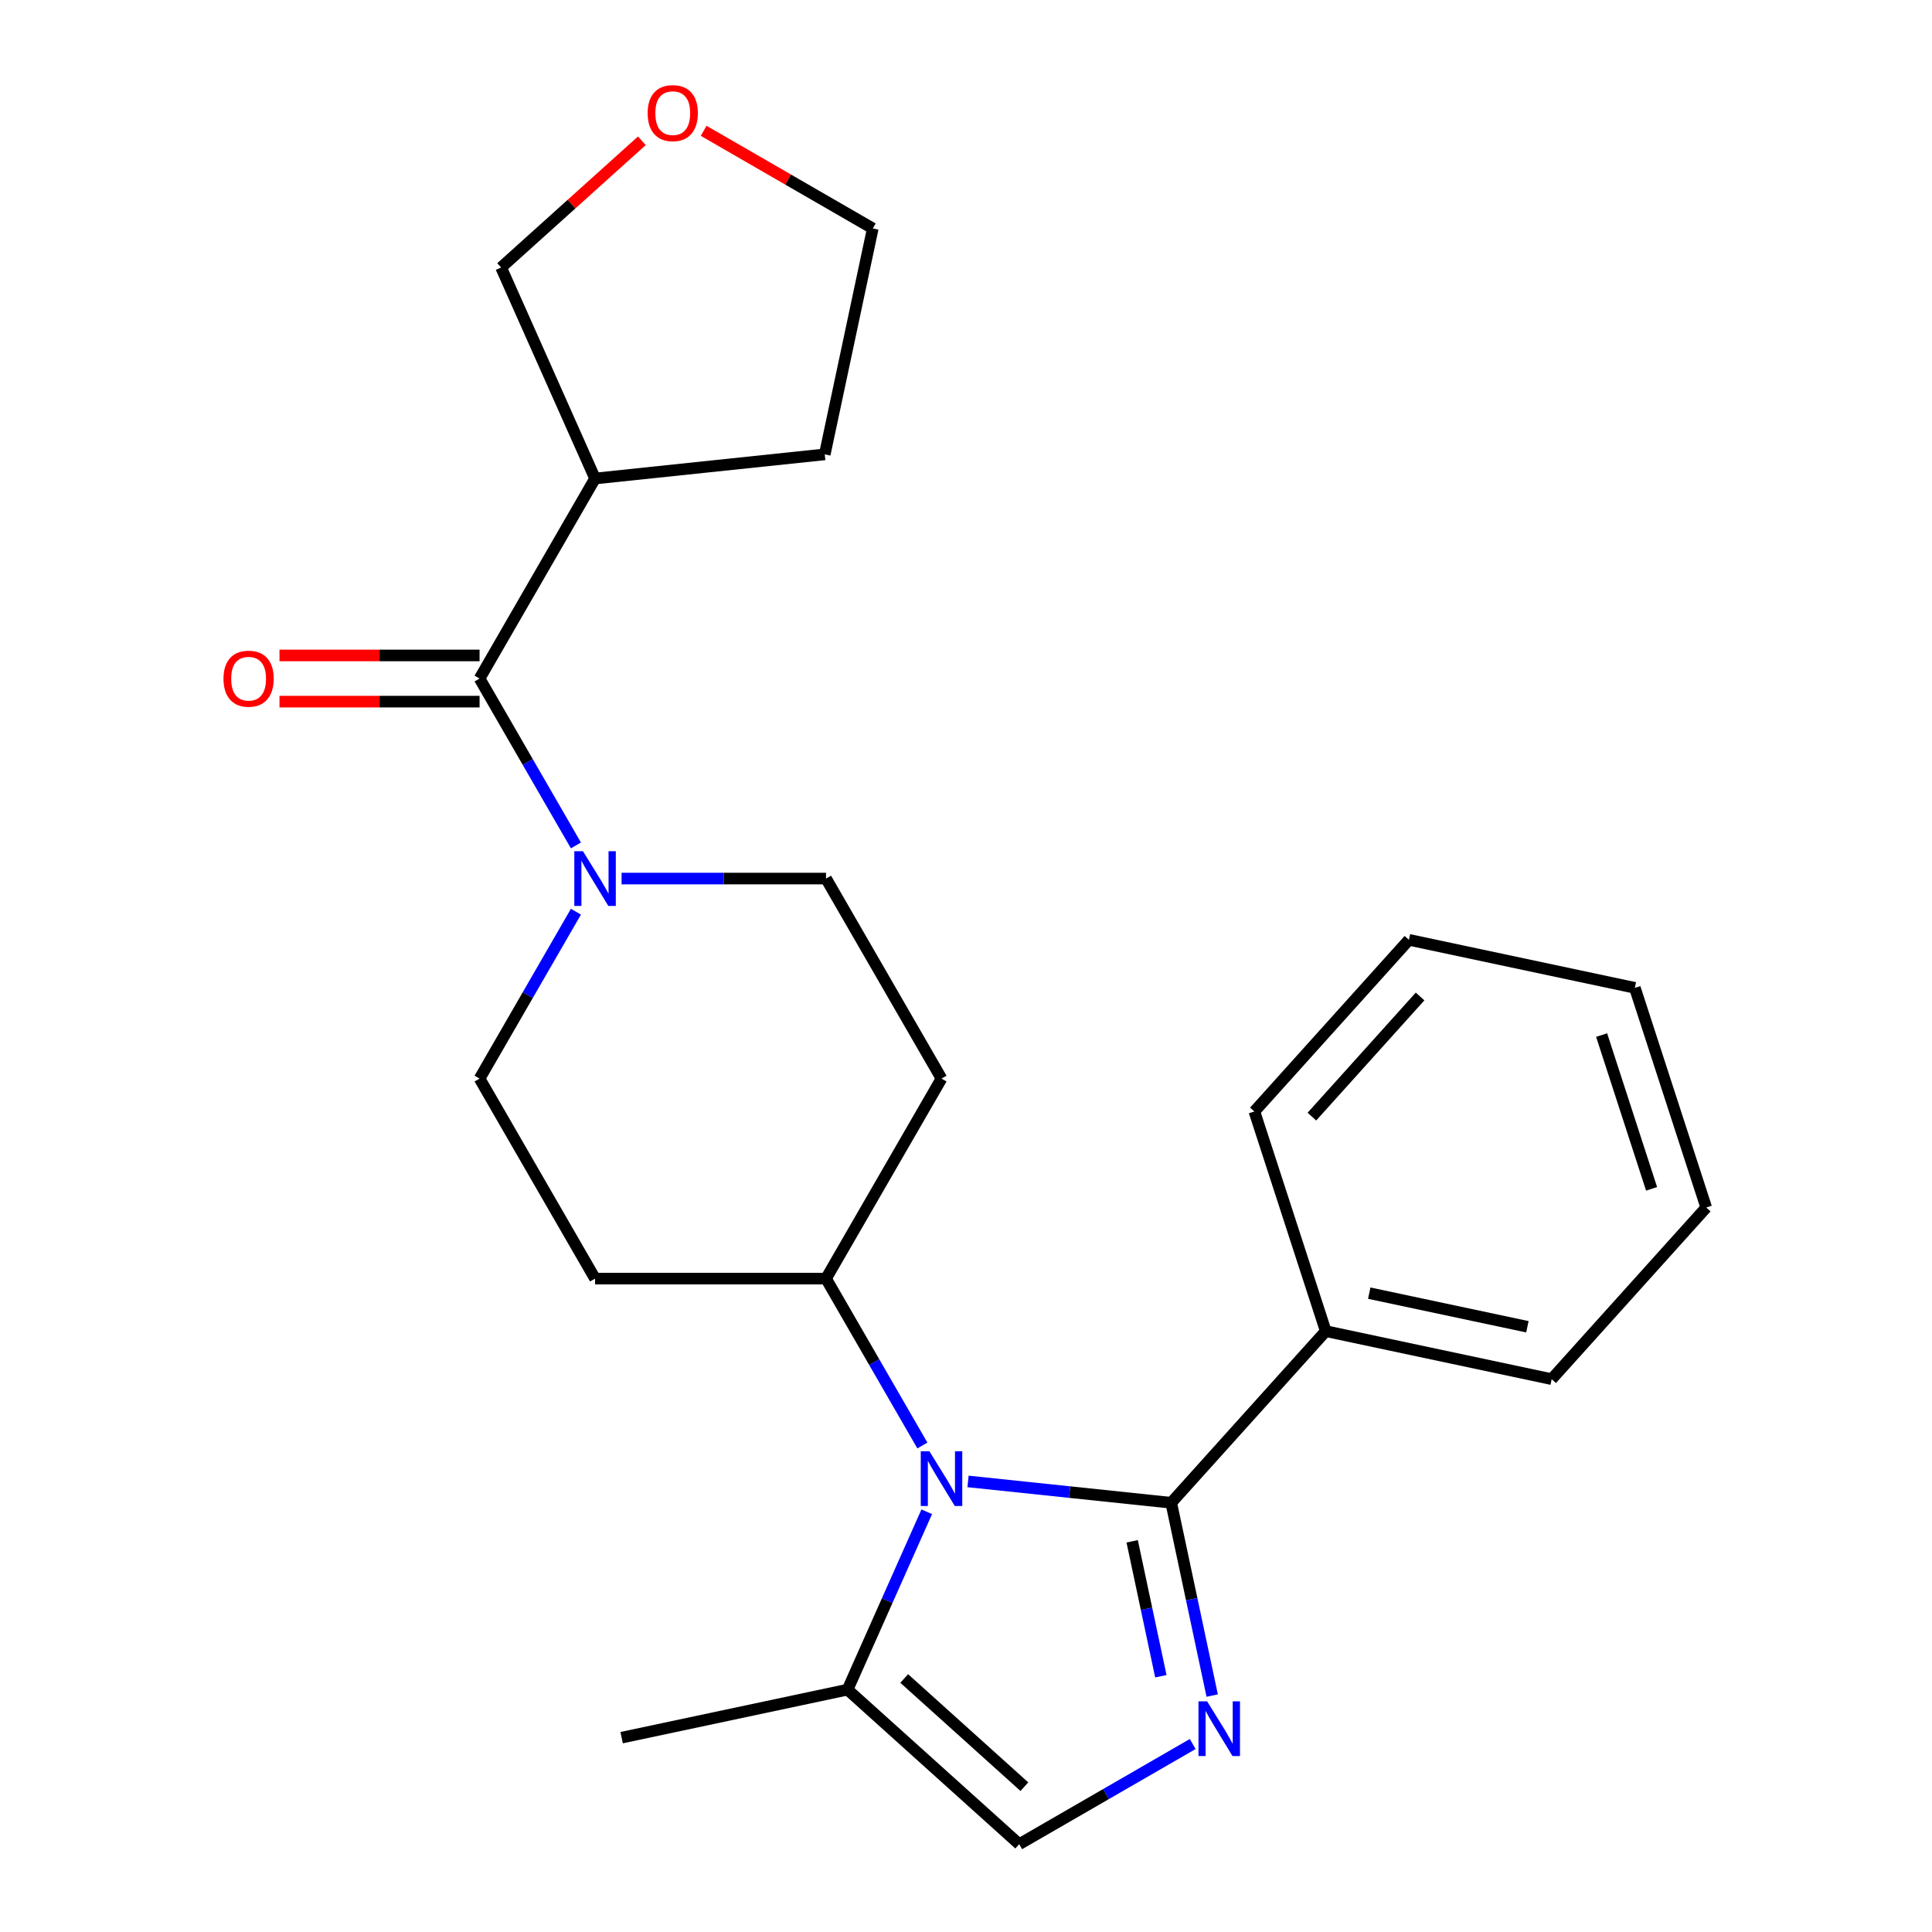 <?xml version='1.0' encoding='iso-8859-1'?>
<svg version='1.1' baseProfile='full'
              xmlns='http://www.w3.org/2000/svg'
                      xmlns:rdkit='http://www.rdkit.org/xml'
                      xmlns:xlink='http://www.w3.org/1999/xlink'
                  xml:space='preserve'
width='1000px' height='1000px' viewBox='0 0 1000 1000'>
<!-- END OF HEADER -->
<rect style='opacity:1.0;fill:#FFFFFF;stroke:none' width='1000' height='1000' x='0' y='0'> </rect>
<path class='bond-0' d='M 606.216,777.835 L 553.634,772.308' style='fill:none;fill-rule:evenodd;stroke:#000000;stroke-width:6px;stroke-linecap:butt;stroke-linejoin:miter;stroke-opacity:1' />
<path class='bond-0' d='M 553.634,772.308 L 501.051,766.781' style='fill:none;fill-rule:evenodd;stroke:#0000FF;stroke-width:6px;stroke-linecap:butt;stroke-linejoin:miter;stroke-opacity:1' />
<path class='bond-1' d='M 606.216,777.835 L 616.821,827.729' style='fill:none;fill-rule:evenodd;stroke:#000000;stroke-width:6px;stroke-linecap:butt;stroke-linejoin:miter;stroke-opacity:1' />
<path class='bond-1' d='M 616.821,827.729 L 627.427,877.622' style='fill:none;fill-rule:evenodd;stroke:#0000FF;stroke-width:6px;stroke-linecap:butt;stroke-linejoin:miter;stroke-opacity:1' />
<path class='bond-1' d='M 586.01,797.774 L 593.434,832.7' style='fill:none;fill-rule:evenodd;stroke:#000000;stroke-width:6px;stroke-linecap:butt;stroke-linejoin:miter;stroke-opacity:1' />
<path class='bond-1' d='M 593.434,832.7 L 600.858,867.625' style='fill:none;fill-rule:evenodd;stroke:#0000FF;stroke-width:6px;stroke-linecap:butt;stroke-linejoin:miter;stroke-opacity:1' />
<path class='bond-10' d='M 606.216,777.835 L 686.21,688.993' style='fill:none;fill-rule:evenodd;stroke:#000000;stroke-width:6px;stroke-linecap:butt;stroke-linejoin:miter;stroke-opacity:1' />
<path class='bond-4' d='M 479.687,782.487 L 459.192,828.519' style='fill:none;fill-rule:evenodd;stroke:#0000FF;stroke-width:6px;stroke-linecap:butt;stroke-linejoin:miter;stroke-opacity:1' />
<path class='bond-4' d='M 459.192,828.519 L 438.697,874.552' style='fill:none;fill-rule:evenodd;stroke:#000000;stroke-width:6px;stroke-linecap:butt;stroke-linejoin:miter;stroke-opacity:1' />
<path class='bond-7' d='M 477.421,748.19 L 452.485,704.998' style='fill:none;fill-rule:evenodd;stroke:#0000FF;stroke-width:6px;stroke-linecap:butt;stroke-linejoin:miter;stroke-opacity:1' />
<path class='bond-7' d='M 452.485,704.998 L 427.548,661.806' style='fill:none;fill-rule:evenodd;stroke:#000000;stroke-width:6px;stroke-linecap:butt;stroke-linejoin:miter;stroke-opacity:1' />
<path class='bond-5' d='M 617.343,902.697 L 572.441,928.621' style='fill:none;fill-rule:evenodd;stroke:#0000FF;stroke-width:6px;stroke-linecap:butt;stroke-linejoin:miter;stroke-opacity:1' />
<path class='bond-5' d='M 572.441,928.621 L 527.539,954.545' style='fill:none;fill-rule:evenodd;stroke:#000000;stroke-width:6px;stroke-linecap:butt;stroke-linejoin:miter;stroke-opacity:1' />
<path class='bond-2' d='M 248.225,351.209 L 273.161,394.401' style='fill:none;fill-rule:evenodd;stroke:#000000;stroke-width:6px;stroke-linecap:butt;stroke-linejoin:miter;stroke-opacity:1' />
<path class='bond-2' d='M 273.161,394.401 L 298.098,437.593' style='fill:none;fill-rule:evenodd;stroke:#0000FF;stroke-width:6px;stroke-linecap:butt;stroke-linejoin:miter;stroke-opacity:1' />
<path class='bond-6' d='M 248.225,351.209 L 307.999,247.677' style='fill:none;fill-rule:evenodd;stroke:#000000;stroke-width:6px;stroke-linecap:butt;stroke-linejoin:miter;stroke-opacity:1' />
<path class='bond-13' d='M 248.225,339.254 L 196.445,339.254' style='fill:none;fill-rule:evenodd;stroke:#000000;stroke-width:6px;stroke-linecap:butt;stroke-linejoin:miter;stroke-opacity:1' />
<path class='bond-13' d='M 196.445,339.254 L 144.665,339.254' style='fill:none;fill-rule:evenodd;stroke:#FF0000;stroke-width:6px;stroke-linecap:butt;stroke-linejoin:miter;stroke-opacity:1' />
<path class='bond-13' d='M 248.225,363.164 L 196.445,363.164' style='fill:none;fill-rule:evenodd;stroke:#000000;stroke-width:6px;stroke-linecap:butt;stroke-linejoin:miter;stroke-opacity:1' />
<path class='bond-13' d='M 196.445,363.164 L 144.665,363.164' style='fill:none;fill-rule:evenodd;stroke:#FF0000;stroke-width:6px;stroke-linecap:butt;stroke-linejoin:miter;stroke-opacity:1' />
<path class='bond-3' d='M 298.098,471.89 L 273.161,515.082' style='fill:none;fill-rule:evenodd;stroke:#0000FF;stroke-width:6px;stroke-linecap:butt;stroke-linejoin:miter;stroke-opacity:1' />
<path class='bond-3' d='M 273.161,515.082 L 248.225,558.274' style='fill:none;fill-rule:evenodd;stroke:#000000;stroke-width:6px;stroke-linecap:butt;stroke-linejoin:miter;stroke-opacity:1' />
<path class='bond-26' d='M 321.728,454.742 L 374.638,454.742' style='fill:none;fill-rule:evenodd;stroke:#0000FF;stroke-width:6px;stroke-linecap:butt;stroke-linejoin:miter;stroke-opacity:1' />
<path class='bond-26' d='M 374.638,454.742 L 427.548,454.742' style='fill:none;fill-rule:evenodd;stroke:#000000;stroke-width:6px;stroke-linecap:butt;stroke-linejoin:miter;stroke-opacity:1' />
<path class='bond-16' d='M 438.697,874.552 L 321.761,899.407' style='fill:none;fill-rule:evenodd;stroke:#000000;stroke-width:6px;stroke-linecap:butt;stroke-linejoin:miter;stroke-opacity:1' />
<path class='bond-24' d='M 438.697,874.552 L 527.539,954.545' style='fill:none;fill-rule:evenodd;stroke:#000000;stroke-width:6px;stroke-linecap:butt;stroke-linejoin:miter;stroke-opacity:1' />
<path class='bond-24' d='M 468.022,868.782 L 530.212,924.778' style='fill:none;fill-rule:evenodd;stroke:#000000;stroke-width:6px;stroke-linecap:butt;stroke-linejoin:miter;stroke-opacity:1' />
<path class='bond-15' d='M 307.999,247.677 L 259.374,138.464' style='fill:none;fill-rule:evenodd;stroke:#000000;stroke-width:6px;stroke-linecap:butt;stroke-linejoin:miter;stroke-opacity:1' />
<path class='bond-17' d='M 307.999,247.677 L 426.893,235.181' style='fill:none;fill-rule:evenodd;stroke:#000000;stroke-width:6px;stroke-linecap:butt;stroke-linejoin:miter;stroke-opacity:1' />
<path class='bond-8' d='M 427.548,661.806 L 487.322,558.274' style='fill:none;fill-rule:evenodd;stroke:#000000;stroke-width:6px;stroke-linecap:butt;stroke-linejoin:miter;stroke-opacity:1' />
<path class='bond-9' d='M 427.548,661.806 L 307.999,661.806' style='fill:none;fill-rule:evenodd;stroke:#000000;stroke-width:6px;stroke-linecap:butt;stroke-linejoin:miter;stroke-opacity:1' />
<path class='bond-11' d='M 487.322,558.274 L 427.548,454.742' style='fill:none;fill-rule:evenodd;stroke:#000000;stroke-width:6px;stroke-linecap:butt;stroke-linejoin:miter;stroke-opacity:1' />
<path class='bond-12' d='M 307.999,661.806 L 248.225,558.274' style='fill:none;fill-rule:evenodd;stroke:#000000;stroke-width:6px;stroke-linecap:butt;stroke-linejoin:miter;stroke-opacity:1' />
<path class='bond-19' d='M 686.21,688.993 L 803.146,713.848' style='fill:none;fill-rule:evenodd;stroke:#000000;stroke-width:6px;stroke-linecap:butt;stroke-linejoin:miter;stroke-opacity:1' />
<path class='bond-19' d='M 708.721,669.334 L 790.577,686.733' style='fill:none;fill-rule:evenodd;stroke:#000000;stroke-width:6px;stroke-linecap:butt;stroke-linejoin:miter;stroke-opacity:1' />
<path class='bond-20' d='M 686.21,688.993 L 649.267,575.295' style='fill:none;fill-rule:evenodd;stroke:#000000;stroke-width:6px;stroke-linecap:butt;stroke-linejoin:miter;stroke-opacity:1' />
<path class='bond-14' d='M 332.228,72.866 L 295.801,105.665' style='fill:none;fill-rule:evenodd;stroke:#FF0000;stroke-width:6px;stroke-linecap:butt;stroke-linejoin:miter;stroke-opacity:1' />
<path class='bond-14' d='M 295.801,105.665 L 259.374,138.464' style='fill:none;fill-rule:evenodd;stroke:#000000;stroke-width:6px;stroke-linecap:butt;stroke-linejoin:miter;stroke-opacity:1' />
<path class='bond-27' d='M 364.205,67.701 L 407.977,92.973' style='fill:none;fill-rule:evenodd;stroke:#FF0000;stroke-width:6px;stroke-linecap:butt;stroke-linejoin:miter;stroke-opacity:1' />
<path class='bond-27' d='M 407.977,92.973 L 451.749,118.244' style='fill:none;fill-rule:evenodd;stroke:#000000;stroke-width:6px;stroke-linecap:butt;stroke-linejoin:miter;stroke-opacity:1' />
<path class='bond-18' d='M 426.893,235.181 L 451.749,118.244' style='fill:none;fill-rule:evenodd;stroke:#000000;stroke-width:6px;stroke-linecap:butt;stroke-linejoin:miter;stroke-opacity:1' />
<path class='bond-22' d='M 803.146,713.848 L 883.14,625.006' style='fill:none;fill-rule:evenodd;stroke:#000000;stroke-width:6px;stroke-linecap:butt;stroke-linejoin:miter;stroke-opacity:1' />
<path class='bond-21' d='M 649.267,575.295 L 729.261,486.453' style='fill:none;fill-rule:evenodd;stroke:#000000;stroke-width:6px;stroke-linecap:butt;stroke-linejoin:miter;stroke-opacity:1' />
<path class='bond-21' d='M 679.035,577.967 L 735.03,515.778' style='fill:none;fill-rule:evenodd;stroke:#000000;stroke-width:6px;stroke-linecap:butt;stroke-linejoin:miter;stroke-opacity:1' />
<path class='bond-23' d='M 729.261,486.453 L 846.197,511.309' style='fill:none;fill-rule:evenodd;stroke:#000000;stroke-width:6px;stroke-linecap:butt;stroke-linejoin:miter;stroke-opacity:1' />
<path class='bond-25' d='M 883.14,625.006 L 846.197,511.309' style='fill:none;fill-rule:evenodd;stroke:#000000;stroke-width:6px;stroke-linecap:butt;stroke-linejoin:miter;stroke-opacity:1' />
<path class='bond-25' d='M 854.859,615.34 L 828.999,535.752' style='fill:none;fill-rule:evenodd;stroke:#000000;stroke-width:6px;stroke-linecap:butt;stroke-linejoin:miter;stroke-opacity:1' />
<path  class='atom-1' d='M 481.062 751.178
L 490.342 766.178
Q 491.262 767.658, 492.742 770.338
Q 494.222 773.018, 494.302 773.178
L 494.302 751.178
L 498.062 751.178
L 498.062 779.498
L 494.182 779.498
L 484.222 763.098
Q 483.062 761.178, 481.822 758.978
Q 480.622 756.778, 480.262 756.098
L 480.262 779.498
L 476.582 779.498
L 476.582 751.178
L 481.062 751.178
' fill='#0000FF'/>
<path  class='atom-2' d='M 624.812 880.611
L 634.092 895.611
Q 635.012 897.091, 636.492 899.771
Q 637.972 902.451, 638.052 902.611
L 638.052 880.611
L 641.812 880.611
L 641.812 908.931
L 637.932 908.931
L 627.972 892.531
Q 626.812 890.611, 625.572 888.411
Q 624.372 886.211, 624.012 885.531
L 624.012 908.931
L 620.332 908.931
L 620.332 880.611
L 624.812 880.611
' fill='#0000FF'/>
<path  class='atom-4' d='M 301.739 440.582
L 311.019 455.582
Q 311.939 457.062, 313.419 459.742
Q 314.899 462.422, 314.979 462.582
L 314.979 440.582
L 318.739 440.582
L 318.739 468.902
L 314.859 468.902
L 304.899 452.502
Q 303.739 450.582, 302.499 448.382
Q 301.299 446.182, 300.939 445.502
L 300.939 468.902
L 297.259 468.902
L 297.259 440.582
L 301.739 440.582
' fill='#0000FF'/>
<path  class='atom-14' d='M 115.676 351.289
Q 115.676 344.489, 119.036 340.689
Q 122.396 336.889, 128.676 336.889
Q 134.956 336.889, 138.316 340.689
Q 141.676 344.489, 141.676 351.289
Q 141.676 358.169, 138.276 362.089
Q 134.876 365.969, 128.676 365.969
Q 122.436 365.969, 119.036 362.089
Q 115.676 358.209, 115.676 351.289
M 128.676 362.769
Q 132.996 362.769, 135.316 359.889
Q 137.676 356.969, 137.676 351.289
Q 137.676 345.729, 135.316 342.929
Q 132.996 340.089, 128.676 340.089
Q 124.356 340.089, 121.996 342.889
Q 119.676 345.689, 119.676 351.289
Q 119.676 357.009, 121.996 359.889
Q 124.356 362.769, 128.676 362.769
' fill='#FF0000'/>
<path  class='atom-15' d='M 335.216 58.55
Q 335.216 51.75, 338.576 47.95
Q 341.936 44.15, 348.216 44.15
Q 354.496 44.15, 357.856 47.95
Q 361.216 51.75, 361.216 58.55
Q 361.216 65.43, 357.816 69.35
Q 354.416 73.23, 348.216 73.23
Q 341.976 73.23, 338.576 69.35
Q 335.216 65.47, 335.216 58.55
M 348.216 70.03
Q 352.536 70.03, 354.856 67.15
Q 357.216 64.23, 357.216 58.55
Q 357.216 52.99, 354.856 50.19
Q 352.536 47.35, 348.216 47.35
Q 343.896 47.35, 341.536 50.15
Q 339.216 52.95, 339.216 58.55
Q 339.216 64.27, 341.536 67.15
Q 343.896 70.03, 348.216 70.03
' fill='#FF0000'/>
</svg>
